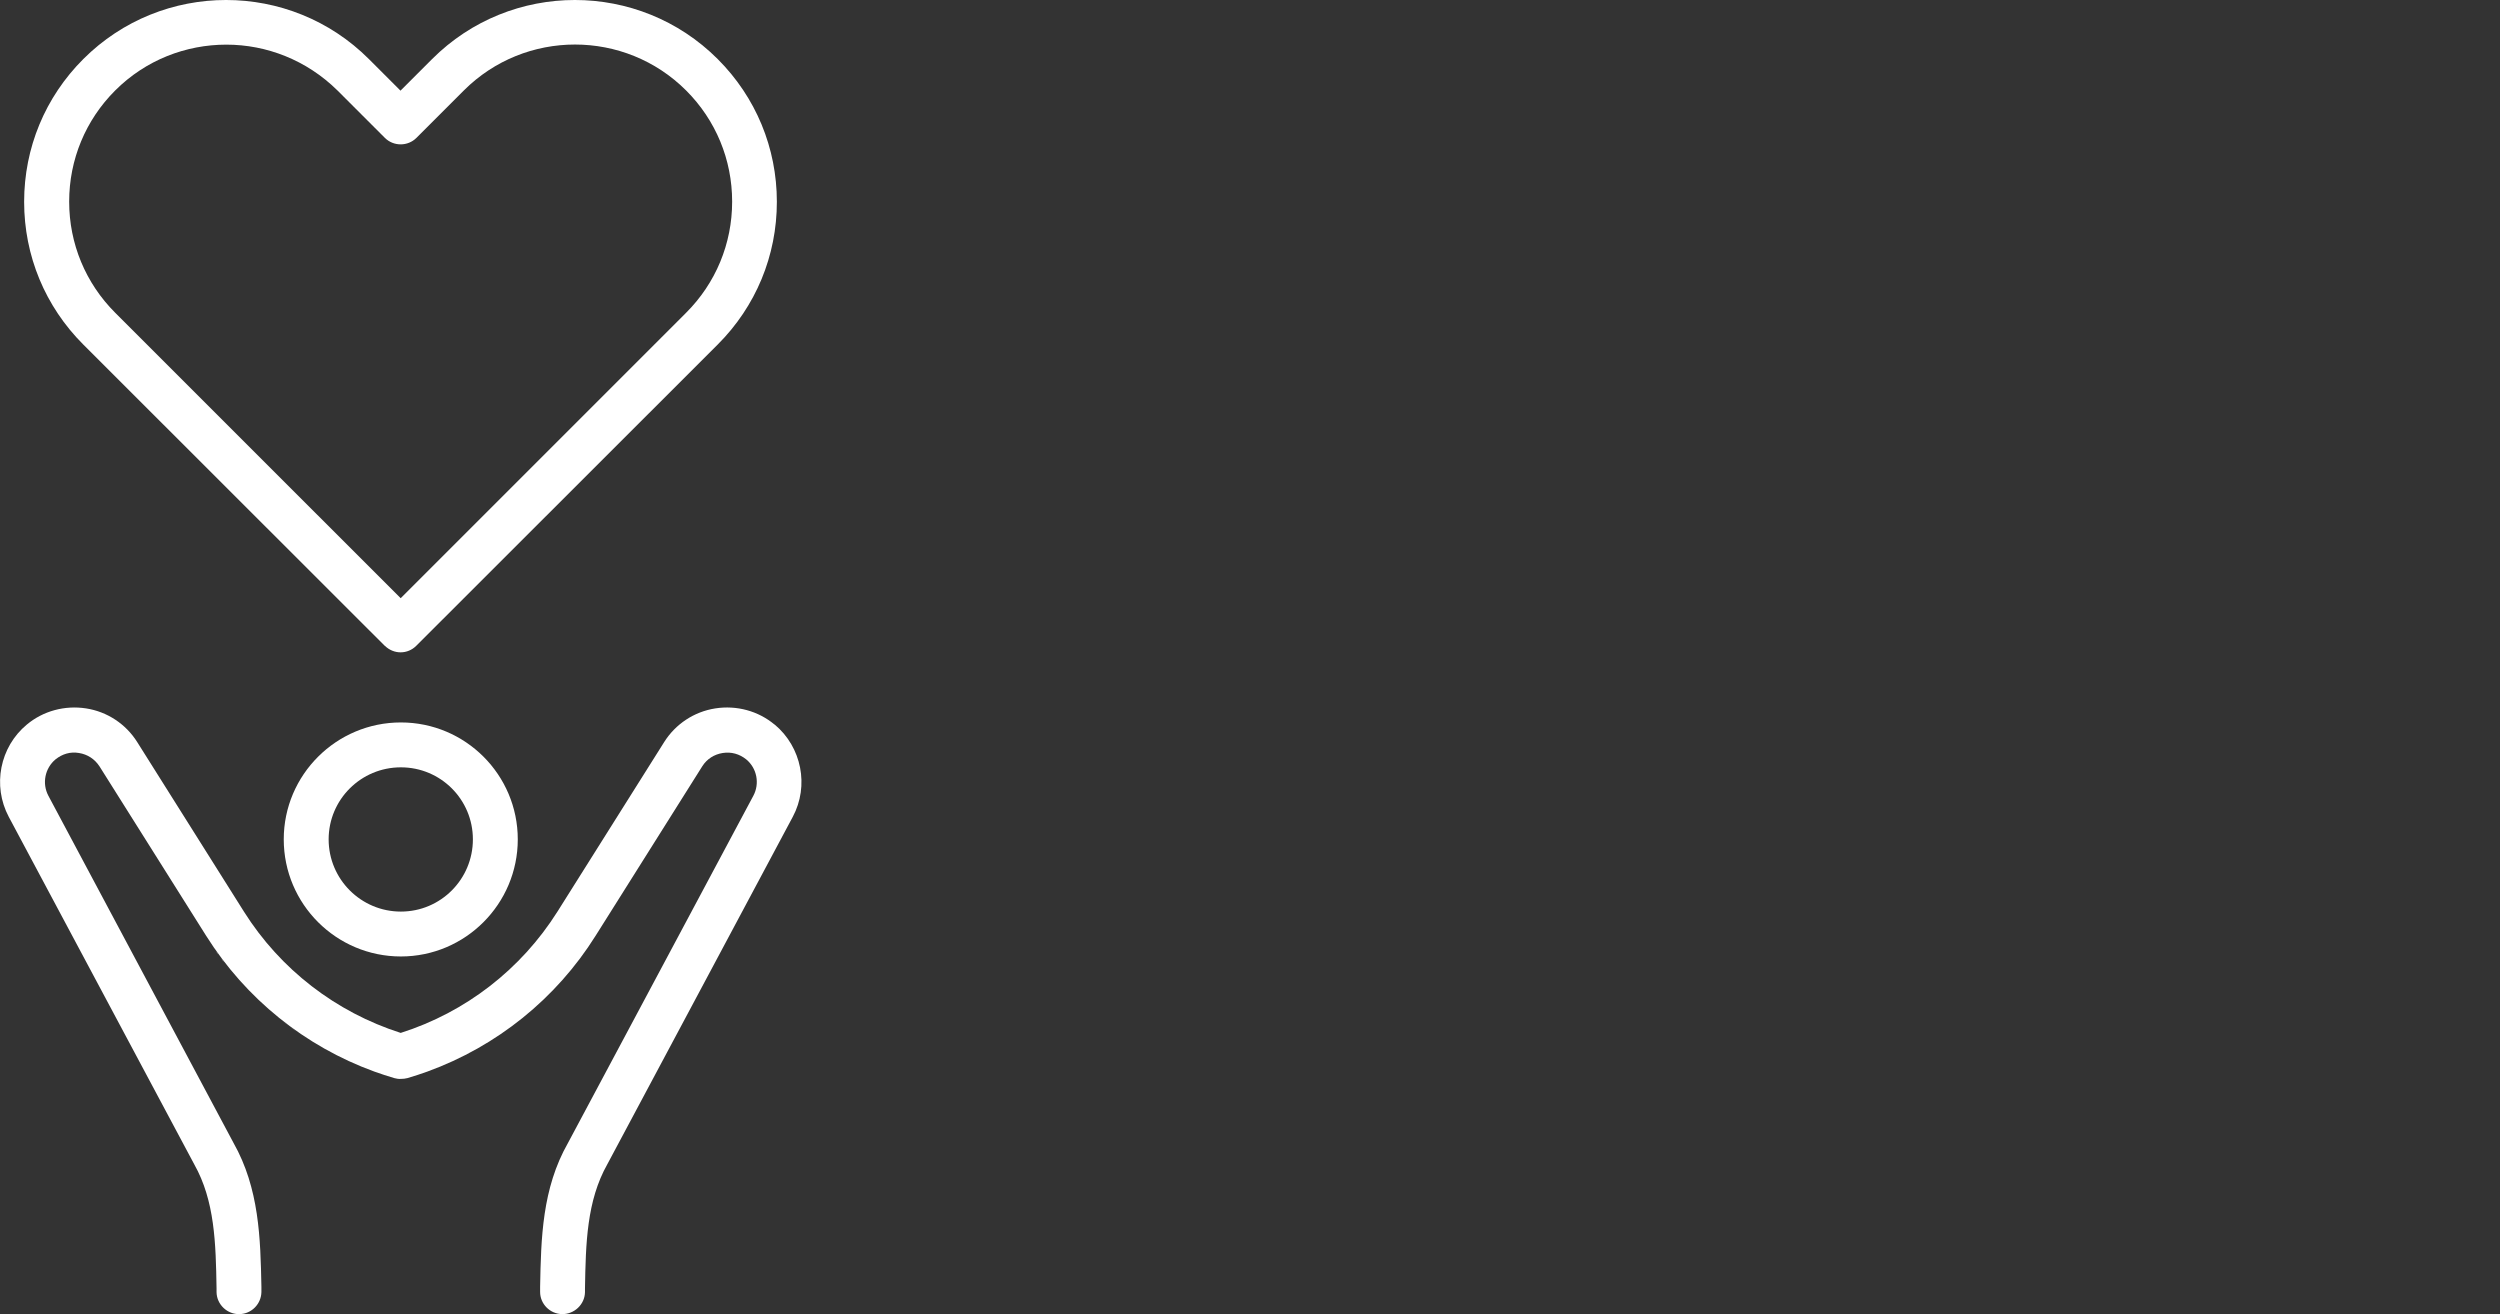 <?xml version="1.0" encoding="UTF-8"?>
<svg id="Camada_2" xmlns="http://www.w3.org/2000/svg" viewBox="0 0 900 473.1">
  <rect x="0" y="0" width="900" height="473.1" fill="#333333" stroke="none"/>
  <defs>
    <style>
      .cls-1 {
        fill: none;
      }

      .cls-2 {
        fill: #fff;
      }
    </style>
  </defs>
  <g id="Camada_1-2" data-name="Camada_1">
    <g>
      <rect class="cls-1" width="900" height="473.1"/>
      <g id="Camada_1-3" data-name="Camada_1">
        <path class="cls-2" d="M106.72,371.3c-.76-.55-1.59-1.11-2.36-1.66.76.55,1.59,1.18,2.36,1.66Z"/>
        <path class="cls-2" d="M112.69,375.18c-.9-.55-1.87-1.18-2.77-1.73.97.62,1.87,1.18,2.77,1.73Z"/>
        <path class="cls-2" d="M103.95,369.29c-.76-.55-1.53-1.18-2.29-1.73.76.62,1.53,1.18,2.29,1.73Z"/>
        <path class="cls-2" d="M109.63,373.24c-.83-.55-1.66-1.11-2.43-1.66.83.55,1.66,1.11,2.43,1.66Z"/>
        <path class="cls-2" d="M101.24,367.14c-.76-.62-1.53-1.25-2.29-1.87.76.62,1.53,1.25,2.29,1.87Z"/>
        <path class="cls-2" d="M75.87,339.68c-.62-.97-1.25-1.87-1.87-2.84.62.97,1.25,1.87,1.87,2.84Z"/>
        <path class="cls-2" d="M77.74,342.52c-.42-.62-.83-1.25-1.25-1.87.42.62.83,1.25,1.25,1.87Z"/>
        <path class="cls-2" d="M79.75,345.23c-.42-.55-.83-1.11-1.18-1.66.42.55.76,1.11,1.18,1.66Z"/>
        <path class="cls-2" d="M81.83,347.86c-.42-.49-.76-1.04-1.18-1.53.42.49.76,1.04,1.18,1.53Z"/>
        <path class="cls-2" d="M109.91,373.45c-.07,0-.21-.14-.28-.21.07,0,.21.14.28.21Z"/>
        <path class="cls-2" d="M107.14,371.58c-.14-.07-.28-.21-.42-.28.14.07.28.21.42.28Z"/>
        <path class="cls-2" d="M104.43,369.57c-.14-.14-.28-.21-.42-.35.14.14.28.21.42.35Z"/>
        <path class="cls-2" d="M80.65,346.34c-.28-.35-.55-.76-.9-1.11.28.42.55.76.9,1.11Z"/>
        <path class="cls-2" d="M101.66,367.56c-.14-.14-.28-.21-.42-.35.14.14.28.21.42.35Z"/>
        <path class="cls-2" d="M76.49,340.65c-.21-.35-.42-.62-.62-.9.21.35.42.62.62.9Z"/>
        <path class="cls-2" d="M98.96,365.34c-.14-.14-.28-.21-.42-.35.14.14.28.21.42.35Z"/>
        <path class="cls-2" d="M78.57,343.56c-.28-.35-.55-.69-.76-1.11.28.35.55.69.76,1.11Z"/>
        <path class="cls-2" d="M102.15,302.17c0,23.3,18.93,42.16,42.16,42.16s42.09-18.93,42.09-42.16-18.86-42.09-42.09-42.09-42.16,18.86-42.16,42.09h0ZM170.24,302.17c0,14.35-11.58,26-25.93,26s-26-11.65-26-26,11.65-25.93,26-25.93,25.93,11.58,25.93,25.93Z"/>
        <path class="cls-2" d="M138.55,232.48c1.53,1.53,3.61,2.36,5.62,2.36h.07c2.08,0,4.09-.83,5.62-2.36l108.52-108.45c13.73-13.73,21.29-31.97,21.29-51.38s-7.56-37.65-21.29-51.38c-28.36-28.36-74.47-28.36-102.83,0l-11.37,11.37-11.37-11.37c-28.36-28.36-74.47-28.36-102.83,0-13.73,13.73-21.29,31.97-21.29,51.38s7.56,37.65,21.29,51.38l108.52,108.45h.07ZM41.47,32.57c11.03-11.03,25.52-16.5,40.01-16.5s28.91,5.55,40.01,16.5h0l17.06,17.06c3.12,3.12,8.25,3.12,11.37,0l17.06-17.06c22.05-22.05,57.97-22.05,80.02,0,10.68,10.68,16.57,24.89,16.57,40.01s-5.89,29.33-16.57,40.01l-102.76,102.76L41.47,112.59c-10.68-10.68-16.57-24.89-16.57-40.01s5.89-29.33,16.57-40.01Z"/>
        <path class="cls-2" d="M278.83,260.84c-5.89-4.92-13.66-7-21.29-5.82-7.63,1.18-14.35,5.62-18.44,12.13l-38.41,61.02c-13.11,20.8-33.08,36.26-56.44,43.68-23.37-7.49-43.34-22.88-56.44-43.68l-38.41-61.02c-4.09-6.52-10.82-10.96-18.44-12.13s-15.39.9-21.29,5.82c-9.71,8.04-12.48,21.98-6.52,33.21l66.77,125.09h0c7.42,13.17,7.77,28.43,8.04,44.72h0v1.32h0c.07,4.51,3.95,8.04,8.25,7.9,4.37-.07,7.84-3.68,7.9-7.97v-1.53h0v-.35c-.35-17.4-.76-35.36-10.05-51.8l-66.64-124.95c-2.36-4.44-1.25-9.92,2.57-13.11,2.43-1.94,5.34-2.84,8.46-2.29,3.05.49,5.62,2.15,7.35,4.78l38.41,61.02c14.28,22.67,35.57,39.8,60.53,48.88h0c2.36.83,4.78,1.66,7.21,2.36h0c.76.21,1.59.35,2.36.28.76,0,1.59-.07,2.36-.28h0c2.43-.69,4.85-1.53,7.21-2.36h0c24.96-9.08,46.32-26.21,60.53-48.88l38.41-61.02c1.66-2.63,4.3-4.3,7.35-4.78,3.12-.49,6.03.35,8.46,2.29,3.88,3.19,4.92,8.74,2.57,13.11l-66.71,124.95c-9.36,16.43-9.71,34.39-10.05,51.8v.35h0v1.53c0,4.3,3.54,7.9,7.9,7.97,4.37.07,8.18-3.47,8.25-7.9h0v-1.32h0c.28-16.23.62-31.55,8.04-44.72h0l66.77-125.09c5.96-11.16,3.19-25.1-6.52-33.21h-.07Z"/>
      </g>
    </g>
  </g>
</svg>